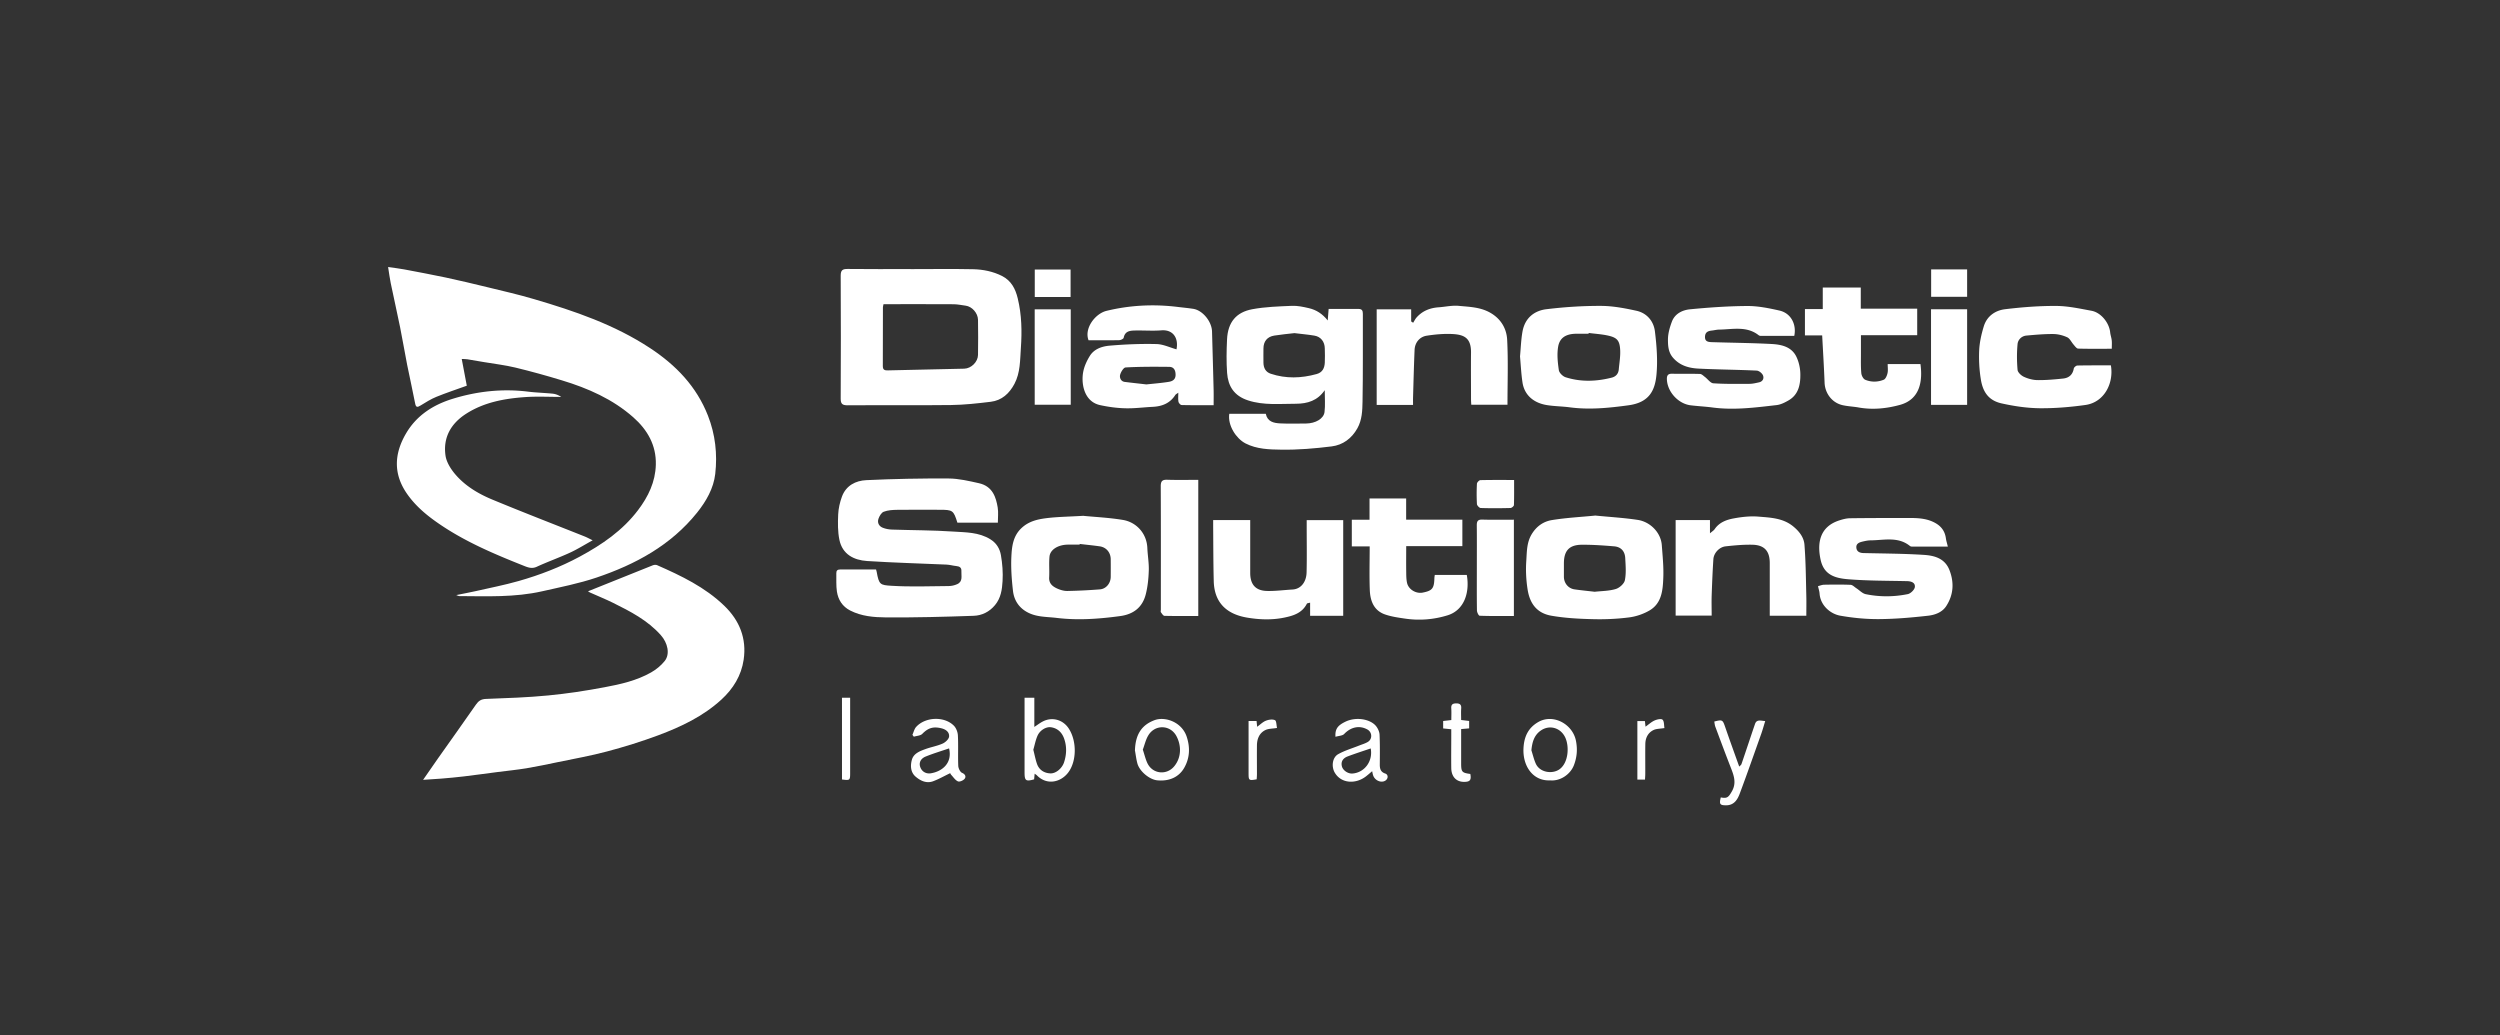 <?xml version="1.0" encoding="utf-8"?>
<svg xmlns="http://www.w3.org/2000/svg" id="Layer_1" viewBox="0 0 468.3 193.94">
  <rect x="0" y="0" width="468.3" height="193.94" fill="#333333" stroke="none"/>
  <defs>
    <style>.cls-1{fill:#fff}</style>
  </defs>
  <path class="cls-1" d="M86.49 67.23c.34 1.78.65 3.42.95 5.02-1.94.7-3.84 1.33-5.69 2.08-1.03.42-2 1.03-2.96 1.62-.59.36-.88.42-1.03-.4-.46-2.41-1.01-4.8-1.49-7.2-.46-2.34-.85-4.7-1.32-7.03-.56-2.77-1.19-5.52-1.76-8.29-.19-.93-.31-1.87-.49-3.01 1.12.16 2.09.27 3.05.45 2.58.49 5.16.97 7.72 1.51 2.6.56 5.18 1.17 7.76 1.8 2.94.72 5.9 1.39 8.8 2.25 7.6 2.23 15.07 4.78 21.75 9.18 4.82 3.17 8.68 7.16 10.83 12.64 1.39 3.54 1.79 7.22 1.37 10.92-.31 2.7-1.68 5.1-3.39 7.24-4.93 6.15-11.57 9.72-18.85 12.18-3.31 1.12-6.77 1.79-10.19 2.57-5.12 1.16-10.34.93-15.54.9-.08 0-.16-.05-.55-.19 1.38-.28 2.47-.48 3.55-.72 2.72-.62 5.46-1.15 8.13-1.91 3.97-1.13 7.82-2.61 11.47-4.58 4.17-2.25 8.03-4.89 10.92-8.72 1.9-2.51 3.24-5.28 3.32-8.49.1-3.66-1.59-6.56-4.22-8.88-3.86-3.41-8.48-5.44-13.36-6.92-2.89-.88-5.81-1.69-8.74-2.4-1.92-.46-3.9-.69-5.85-1.02-1.04-.18-2.09-.36-3.13-.53-.32-.05-.65-.04-1.07-.06zm-7.25 78.87c.99-1.43 1.87-2.72 2.77-3.99 2.38-3.37 4.79-6.73 7.14-10.12.49-.71.99-1.04 1.9-1.07 3.89-.15 7.78-.27 11.65-.65 3.54-.34 7.07-.88 10.56-1.54 3-.56 6.01-1.24 8.7-2.77.95-.54 1.87-1.29 2.55-2.14 1.03-1.28.59-3.38-.74-4.86-2.47-2.77-5.69-4.43-8.94-6.04-1.4-.69-2.86-1.28-4.29-1.92-.18-.08-.35-.21-.39-.24 4.1-1.65 8.11-3.27 12.14-4.87.23-.09.56-.12.78-.03 4.53 1.99 8.98 4.12 12.59 7.6 2.87 2.76 4.23 6.15 3.64 10.13-.44 2.96-1.94 5.41-4.16 7.45-3.44 3.15-7.56 5.1-11.85 6.7-3.14 1.17-6.37 2.17-9.61 3.03-3.02.81-6.11 1.35-9.18 1.99-1.97.41-3.95.83-5.93 1.16-1.79.29-3.59.47-5.39.7-2.11.27-4.21.57-6.32.82-1.4.17-2.8.29-4.21.41-1.08.09-2.16.15-3.43.23zm91.34-95.69c3.9 0 7.8-.06 11.7.02 1.87.04 3.72.41 5.43 1.27 1.73.88 2.51 2.43 2.93 4.18.75 3.07.81 6.21.59 9.33-.16 2.25-.09 4.59-1.2 6.69-.96 1.81-2.37 3.11-4.44 3.36-2.47.3-4.97.58-7.45.61-6.45.08-12.91 0-19.37.05-.99 0-1.3-.27-1.29-1.28.04-7.66.04-15.33 0-22.99 0-1.02.32-1.28 1.3-1.27 3.93.05 7.87.02 11.81.02zm-5.08 6.57c-.05.26-.11.43-.11.59 0 3.66 0 7.32-.02 10.99 0 .74.35.84.97.82 4.76-.12 9.52-.21 14.28-.32 1.3-.03 2.56-1.26 2.58-2.57.03-2.19.04-4.39 0-6.58-.02-1.27-1.12-2.49-2.3-2.65-.75-.1-1.5-.26-2.25-.27-4.35-.03-8.7-.01-13.14-.01zm-1.39 49.71c.06.22.09.32.11.42.43 2.42.65 2.49 2.8 2.62 3.54.22 7.11.08 10.67.05.54 0 1.11-.13 1.6-.35 1.13-.5.75-1.56.8-2.45.04-.67-.35-.89-.96-.95-.61-.06-1.2-.24-1.81-.27-4.96-.22-9.93-.35-14.88-.67-2.5-.16-4.63-1.25-5.2-3.96-.32-1.54-.3-3.19-.23-4.77.05-1.13.32-2.29.71-3.35.77-2.07 2.57-2.98 4.57-3.07 5.13-.24 10.27-.34 15.4-.31 1.91.01 3.83.47 5.71.89 2.57.58 3.18 2.68 3.49 4.54.15.9.03 1.85.03 2.85h-7.58c-.73-2.33-.85-2.42-3.39-2.42-2.63 0-5.25-.03-7.88.01-.85.01-1.75.06-2.53.36-.44.17-.82.82-.99 1.33-.24.73.09 1.38.82 1.67.53.21 1.13.32 1.71.34 3.83.13 7.66.11 11.48.37 2.35.16 4.79.1 6.96 1.45 1.16.72 1.76 1.77 1.97 2.95.28 1.61.41 3.28.31 4.9-.09 1.56-.31 3.15-1.41 4.47-1.06 1.28-2.46 1.96-4.01 2.01-5.48.19-10.96.34-16.45.3-2.26-.02-4.58-.21-6.69-1.3-1.45-.75-2.23-2-2.47-3.54-.17-1.12-.08-2.27-.11-3.41-.01-.51.19-.73.74-.73 2.21.02 4.42 0 6.68 0zm84.76-48.82h5.61c.64 0 .81.31.81.9-.02 5.49.04 10.98-.06 16.47-.03 1.68-.09 3.42-.96 4.98-1.07 1.92-2.73 3.14-4.83 3.4-3.13.39-6.29.66-9.44.61-2.24-.03-4.59-.09-6.69-1.17-1.78-.92-3.37-3.41-3.04-5.55h6.84c.3 1.49 1.49 1.74 2.7 1.8 1.62.08 3.24.03 4.87.02 1.73-.02 3.27-.89 3.43-2.14.16-1.31.04-2.65.04-4.1-1.35 1.96-3.21 2.53-5.4 2.54-3.01 0-6.03.33-8.97-.63-2.64-.86-3.74-2.69-3.92-5.14-.15-2.08-.11-4.19-.01-6.28.15-3.25 1.74-5.09 4.7-5.65 2.44-.46 4.97-.53 7.47-.64 1.04-.04 2.11.19 3.14.43 1.4.32 2.56 1.06 3.55 2.31.06-.7.11-1.41.17-2.15zm-6.39 4.53c-1.28.15-2.53.26-3.78.46-1.32.21-2.03 1.09-2.03 2.42 0 .9-.02 1.79 0 2.69.02.96.42 1.73 1.37 2.04 2.85.95 5.71.85 8.58.06 1.1-.3 1.48-1.1 1.54-2.11.05-.89.02-1.79 0-2.69-.01-1.24-.73-2.2-1.94-2.4-1.24-.21-2.5-.31-3.76-.47z"/>
  <path class="cls-1" d="M111.02 101.21c-1.59.87-2.88 1.69-4.26 2.32-2.04.94-4.16 1.69-6.2 2.63-.84.39-1.51.19-2.25-.1-5.56-2.21-11.08-4.52-16.05-7.93-2.3-1.57-4.42-3.33-6.03-5.65-2.57-3.7-2.39-7.46-.21-11.22 1.99-3.44 5.13-5.44 8.82-6.57 4.57-1.4 9.26-1.92 14.04-1.33 1.53.19 3.08.23 4.62.38.56.06 1.1.26 1.62.61-2.23 0-4.46-.12-6.68.03-3.91.27-7.75.96-11.13 3.13-2.81 1.8-4.34 4.42-3.86 7.81.16 1.16.88 2.36 1.64 3.3 1.9 2.33 4.46 3.86 7.2 4.99 5.72 2.37 11.5 4.6 17.25 6.89.4.16.78.37 1.49.72zM227.35 75.9c-2.09 0-4.05.02-6.01-.03-.21 0-.55-.38-.59-.62-.09-.5-.03-1.03-.03-1.69-.24.18-.46.28-.57.44-.99 1.55-2.48 2.13-4.24 2.21-1.72.09-3.44.32-5.16.27-1.56-.04-3.14-.26-4.67-.59-3.1-.67-3.6-4.19-3.15-6.34.21-1.02.69-2.04 1.25-2.93.83-1.29 2.29-1.75 3.68-1.87 2.91-.25 5.85-.37 8.77-.3 1.26.03 2.5.64 3.75.99.42-2.05-.59-3.73-2.82-3.56-1.61.13-3.25 0-4.87.03-.97.02-1.95.07-2.2 1.36-.04.2-.53.44-.82.45-1.93.04-3.86.02-5.76.02-.86-2.22 1.24-4.99 3.36-5.51 4.37-1.06 8.82-1.29 13.3-.74.98.12 1.97.21 2.94.36 1.76.26 3.48 2.37 3.53 4.25.1 3.68.21 7.36.3 11.04.02.86 0 1.72 0 2.75zm-12.62-3.89c1.41-.15 2.81-.26 4.19-.48.69-.11 1.29-.42 1.29-1.32 0-.85-.32-1.48-1.19-1.49-2.72-.03-5.45-.04-8.17.11-.39.02-.92.89-1.04 1.43-.1.48.13 1.19.88 1.28 1.34.17 2.69.31 4.04.47zm84.05 24.56c2.7.27 5.38.42 8.02.82 2.32.36 4.32 2.36 4.49 4.74.15 2.02.36 4.05.28 6.07-.09 2.31-.27 4.77-2.55 6.13-1.15.68-2.53 1.15-3.85 1.32-2.25.29-4.54.39-6.8.33-2.6-.06-5.23-.2-7.79-.65-2.61-.46-3.99-2.18-4.42-4.85-.28-1.76-.38-3.58-.26-5.35.12-1.7.05-3.46 1.02-5.07.91-1.5 2.22-2.39 3.79-2.64 2.67-.44 5.38-.57 8.07-.84zm-.07 14.28c1.34-.15 2.71-.14 3.96-.52.69-.21 1.57-.99 1.7-1.64.27-1.33.14-2.76.07-4.14-.07-1.31-.8-2.1-2.07-2.21-2.01-.17-4.03-.31-6.05-.3-2.39.02-3.37 1.12-3.37 3.51v2.49c.01 1.2.82 2.19 1.99 2.36 1.25.18 2.51.3 3.77.45zm37.37-47.93h-6.26c-.13 0-.28-.05-.38-.12-2.25-1.77-4.86-1.1-7.37-1.06-.48 0-.95.13-1.42.18-.71.08-1.24.3-1.27 1.16-.03.91.61.98 1.23 1.01 3.76.12 7.53.15 11.28.35 1.82.1 3.69.52 4.59 2.35.49 1 .75 2.2.76 3.32.02 1.9-.32 3.79-2.19 4.88-.69.4-1.47.8-2.24.89-4 .46-8 .99-12.04.45-1.36-.18-2.73-.24-4.09-.41-2.33-.29-4.37-2.55-4.44-4.88-.02-.66.17-1.04.93-1.03 1.76.03 3.52-.02 5.28.04.32.01.64.36.94.58.52.4 1.01 1.13 1.55 1.17 2.25.15 4.51.11 6.77.1.6 0 1.2-.15 1.79-.28.72-.16.98-.76.73-1.33-.18-.4-.75-.85-1.17-.87-3.62-.17-7.25-.19-10.86-.37-1.81-.09-3.52-.54-4.82-2.05-.88-1.02-.94-2.24-.94-3.38 0-1.12.33-2.28.73-3.35.56-1.51 1.97-2.19 3.39-2.33 3.59-.35 7.19-.6 10.8-.62 1.99 0 4 .41 5.95.85 2.26.51 3.23 2.7 2.79 4.75zm28.78 39.47h-6.69c-.13 0-.29-.03-.39-.11-2.25-1.82-4.87-1.08-7.38-1.06-.47 0-.95.1-1.42.21-.62.14-1.3.35-1.25 1.12.04.77.63 1.04 1.38 1.05 3.76.09 7.53.1 11.28.34 1.99.13 3.94.66 4.79 2.87.9 2.34.75 4.62-.61 6.72-.77 1.19-2.14 1.67-3.44 1.81-3.03.34-6.09.61-9.14.63-2.43.02-4.88-.22-7.27-.64-1.85-.33-3.74-1.92-3.88-4.18-.03-.4-.17-.8-.29-1.35.38-.1.76-.26 1.14-.27 1.66-.03 3.32-.05 4.97.02.37.02.73.42 1.09.65.58.38 1.11.97 1.74 1.1 2.62.54 5.27.52 7.88-.01.53-.11 1.26-.82 1.32-1.32.1-.82-.66-1.1-1.49-1.11-3.66-.08-7.32-.06-10.96-.35-2.33-.19-4.54-.71-5.19-3.6-.68-3.05-.27-6.17 3.4-7.4.67-.22 1.39-.42 2.09-.43 3.71-.05 7.42-.05 11.14-.05 1.68 0 3.34.09 4.86.95 1.12.63 1.78 1.55 1.96 2.83.06.47.21.92.37 1.59zm-161.91-5.76c2.11.21 4.8.33 7.43.77 2.42.41 4.43 2.45 4.54 5.26.06 1.41.32 2.82.27 4.22-.05 1.5-.2 3.02-.57 4.46-.62 2.43-2.3 3.74-4.83 4.07-3.94.53-7.86.82-11.83.34-1.79-.22-3.61-.13-5.29-.95-1.73-.84-2.71-2.29-2.92-4.13-.24-2.11-.4-4.26-.3-6.38.09-1.94.31-3.92 1.95-5.42 1.3-1.2 2.88-1.58 4.48-1.79 2.15-.28 4.33-.29 7.07-.46zm-.7 5.26s-.01.09-.02.13c-.76 0-1.52-.02-2.28 0-1.8.05-3.24.95-3.36 2.25-.12 1.28.01 2.59-.06 3.88-.07 1.19.69 1.74 1.58 2.13.58.25 1.25.44 1.87.42 2.02-.04 4.04-.14 6.06-.3 1.16-.09 2.01-1.15 2.02-2.34.01-1.1.01-2.2 0-3.3-.01-1.27-.83-2.24-2.05-2.42-1.25-.18-2.51-.3-3.76-.45zm82.48-35.14c.15-1.57.19-3.11.46-4.62.48-2.72 2.39-3.96 4.49-4.21 3.37-.41 6.78-.63 10.17-.62 2.23 0 4.49.43 6.68.91 1.97.43 3.24 1.96 3.47 3.87.33 2.68.54 5.43.29 8.11-.28 3.01-1.39 5.21-5.25 5.73-3.65.5-7.31.87-11 .38-1.42-.19-2.88-.19-4.29-.42-2.34-.38-4.19-1.76-4.56-4.26-.24-1.62-.32-3.26-.46-4.87zm12.86-4.36s-.01.09-.02.13c-.83 0-1.66-.02-2.48 0-1.78.06-2.94.76-3.22 2.44-.24 1.42-.08 2.93.13 4.37.07.51.74 1.17 1.28 1.34 2.86.91 5.77.8 8.66.06.76-.2 1.22-.74 1.29-1.54.11-1.22.33-2.45.26-3.67-.1-1.8-.62-2.32-2.47-2.7-1.13-.23-2.29-.3-3.43-.45zm97.98 2.94c-2.22 0-4.25.03-6.28-.03-.3 0-.61-.45-.86-.74-.41-.46-.7-1.15-1.2-1.38-.81-.37-1.75-.61-2.64-.61-1.67-.01-3.35.14-5.01.29-.92.09-1.57.79-1.65 1.59-.15 1.6-.14 3.23 0 4.83.04.48.68 1.07 1.18 1.3.78.36 1.69.61 2.54.62 1.6.02 3.21-.12 4.8-.29 1.08-.11 1.81-.7 2.01-1.87.04-.23.43-.56.67-.57 2.1-.04 4.2-.03 6.28-.03.58 3.35-1.25 6.93-4.77 7.42-2.85.4-5.75.64-8.62.61-2.37-.03-4.77-.39-7.1-.91-2.54-.57-3.52-2.3-3.87-4.5-.29-1.79-.39-3.63-.31-5.44.07-1.5.42-3.03.86-4.48.58-1.92 2.15-3 4.02-3.22 3.16-.38 6.36-.63 9.55-.61 2.2.01 4.41.5 6.59.9 1.79.32 3.34 2.25 3.52 4.07.05.5.24.99.29 1.49.05.47.01.95.01 1.56zM264.68 75.85h-6.8v-17.9h6.46v2.26c.12.08.24.16.37.25.2-.31.36-.65.59-.93 1.11-1.29 2.56-1.86 4.23-1.97 1.23-.09 2.48-.38 3.69-.27 2.08.2 4.21.23 6.12 1.4 1.9 1.16 2.88 2.95 2.98 4.95.21 4.02.06 8.07.06 12.18h-6.78c-.02-.33-.05-.7-.05-1.06 0-2.9-.03-5.8 0-8.7.03-2.68-1.2-3.38-3.49-3.49-1.59-.08-3.21.07-4.79.31-1.35.2-2.23 1.3-2.29 2.65-.13 2.99-.2 5.99-.29 8.98-.01.41 0 .82 0 1.35zm73.67 39.49h-6.84v-1.27-8.6c0-2.24-1-3.38-3.25-3.43-1.67-.04-3.35.12-5.01.3-1.17.12-2.22 1.24-2.3 2.4-.15 2.26-.24 4.53-.32 6.79-.04 1.24 0 2.47 0 3.78h-6.75V97.42h6.43v2.48c.4-.35.7-.52.88-.78.88-1.3 2.26-1.78 3.66-2.03 1.48-.27 3.02-.44 4.51-.32 2.25.19 4.58.25 6.5 1.8 1.14.92 2.04 2.06 2.15 3.46.25 3.22.27 6.45.35 9.68.03 1.2 0 2.4 0 3.63zm2.97-52.51h-3.22V57.9h3.34v-4.04h7.12v3.96h10.57v4.97h-10.54v3.5c0 1.21-.04 2.42.07 3.62.04.44.36 1.06.72 1.22 1.12.48 2.36.46 3.48 0 .35-.14.61-.78.71-1.23.12-.52.03-1.09.03-1.7h6.14c.42 3.09-.02 6.59-3.83 7.64-2.51.69-5.13.96-7.75.49-1-.18-2.04-.21-3.03-.44-1.96-.45-3.28-2.22-3.35-4.22-.11-2.89-.29-5.77-.45-8.84zm-89.72 52.52h-6.19v-2.46c-.29.09-.55.09-.61.2-.88 1.74-2.52 2.25-4.23 2.6-2.32.48-4.66.39-6.97 0-3.54-.6-6.13-2.54-6.24-6.83-.09-3.42-.08-6.84-.11-10.26v-1.18h6.94v9.91c0 2.14.99 3.31 3.12 3.37 1.6.04 3.2-.18 4.81-.27 1.57-.09 2.59-1.41 2.63-3.22.07-2.87.02-5.73.02-8.6v-1.18h6.84v17.92zm4.98-13h-3.36v-4.99h3.32v-3.99h6.86v3.97h10.53v4.96h-10.52c0 1.62-.02 3.16 0 4.69.01.75 0 1.53.17 2.25.31 1.22 1.7 2 2.9 1.77 1.8-.35 2.15-.77 2.21-2.66 0-.2.04-.4.07-.65h6c.58 3.24-.45 6.57-3.57 7.55-2.6.81-5.32 1.03-8.04.62-1.24-.18-2.5-.36-3.67-.76-2.15-.73-2.82-2.58-2.89-4.62-.1-2.65-.02-5.32-.02-8.14zm-32.13 13.04c-2.19 0-4.26.02-6.32-.03-.23 0-.48-.41-.67-.67-.08-.12-.01-.34-.01-.51 0-7.7.02-15.4-.02-23.1 0-.98.31-1.24 1.24-1.21 1.89.06 3.79.02 5.79.02v25.49zm59.13-18.03v18.03c-2.17 0-4.29.03-6.41-.05-.19 0-.51-.65-.51-1-.04-2.65-.02-5.31-.02-7.97s.02-5.31-.01-7.97c0-.78.21-1.1 1.06-1.07 1.93.06 3.86.02 5.9.02zm78.14-39.43h6.76v17.91h-6.76V57.93zm-161.15.02v17.87h-6.75V57.95h6.75zm-8.64 72.75h1.82v5.47c.61-.4 1.06-.75 1.56-1.01 1.77-.93 3.82-.36 4.91 1.34 1.52 2.37 1.46 6.14-.13 8.22-1.37 1.8-3.97 2.46-5.87.51-.09-.09-.21-.16-.41-.3l-.1 1.06c-1.55.43-1.79.26-1.79-1.28v-14.02zm1.63 9.75c.24.94.4 1.8.68 2.62.4 1.15 1.33 1.74 2.49 1.8 1.05.06 2.21-.94 2.58-2.05.5-1.5.54-3.04 0-4.52-.41-1.11-1.21-1.89-2.44-2.07-.91-.13-2.07.55-2.53 1.6-.36.82-.52 1.73-.78 2.61zm56.6-2.44c-.1-1.46.43-2.11 1.8-2.79 2.11-1.05 4.85-.48 5.85.86.33.44.59 1.03.61 1.56.08 1.86.06 3.73.04 5.59 0 .8.17 1.39 1.02 1.67.57.19.59.9.09 1.28-.77.58-2.06.05-2.37-.98-.06-.18-.09-.37-.17-.74-.43.37-.75.65-1.08.91-1.92 1.55-4.7 1.45-5.92-.63-.66-1.12-.48-2.84.64-3.47 1.23-.69 2.62-1.09 3.94-1.62.53-.21 1.1-.37 1.59-.66.92-.54.85-1.84-.08-2.35-1.51-.82-3.1-.44-4.33.85-.33.34-1.01.34-1.64.53zm6.6 2.19c-1.44.49-2.89.95-4.31 1.49-.8.3-1.32.9-1.09 1.85.19.78 1.14 1.41 1.95 1.36 2.29-.15 3.9-2.32 3.45-4.69zm-85.84-2.57c.23-.5.35-1.1.71-1.48 1.71-1.87 5.26-2.02 7.05-.21.43.44.72 1.19.75 1.82.1 1.89-.01 3.8.07 5.7.02.46.35 1.15.71 1.31.64.27.76.74.5 1.09-.24.33-.94.64-1.26.51-.5-.21-.86-.78-1.26-1.21-.13-.14-.19-.33-.2-.33-1.13.54-2.15 1.13-3.24 1.53-1.22.43-2.33-.1-3.23-.87-.97-.83-1.01-2.06-.71-3.16.33-1.2 1.5-1.63 2.57-2.02 1.05-.38 2.18-.57 3.19-1.02.52-.23 1.16-.83 1.21-1.31.07-.74-.46-1.29-1.35-1.53-1.55-.4-2.54-.14-3.67 1.02-.34.35-1.04.36-1.58.53-.09-.11-.18-.23-.26-.34zm6.86 2.56c-1.5.51-2.96.95-4.37 1.52-.97.39-1.31 1.17-1.03 1.97.32.92 1.15 1.3 1.95 1.18 1.99-.3 4.13-1.79 3.45-4.67zm34.82.3c.11-2.99 1.3-4.7 3.67-5.59 1.93-.72 5.09.3 6.02 3.1.65 1.97.61 3.95-.47 5.84-.96 1.68-2.74 2.56-5.06 2.33-1.46-.15-3.31-1.69-3.71-3.17-.22-.82-.31-1.67-.47-2.51zm1.47-.07c.31.93.5 1.77.85 2.52.96 2.06 3.63 2.35 5.06.57 1.34-1.65 1.32-3.84.41-5.58-1.13-2.17-3.99-2.28-5.27-.21-.5.81-.71 1.8-1.05 2.7zm76.3 5.76c-3.21.16-5.17-2.67-4.99-6.04.11-2.09.84-3.79 2.79-4.9 2.77-1.58 6.4.38 7.03 3.5.33 1.64.19 3.12-.38 4.61-.66 1.71-2.55 3.01-4.45 2.83zm-3.51-5.63c.27.83.46 1.68.81 2.47.76 1.74 3.21 2.04 4.52 1.03 1.58-1.21 1.78-4.08 1.07-5.77-.81-1.92-2.97-2.62-4.67-1.41-1.22.86-1.59 2.18-1.73 3.68zm34.26-5.39c1.52-.39 1.57-.33 2.04 1.03.84 2.44 1.72 4.86 2.63 7.41.16-.17.36-.3.42-.47.86-2.5 1.68-5.02 2.54-7.52.32-.92 1.09-.59 1.91-.54-.26.84-.47 1.6-.73 2.35-1.33 3.74-2.64 7.49-4.03 11.21-.43 1.16-1.08 2.23-2.59 2.22-1.14 0-1.29-.23-.97-1.48 1.19.24 1.45-.03 2.08-1.14.88-1.55.38-2.93-.18-4.37-1-2.56-1.96-5.14-2.92-7.72-.12-.31-.14-.65-.2-.98zm-37.5-45.26c0 1.61.02 3.16-.03 4.7 0 .2-.41.55-.64.56-1.86.05-3.72.06-5.58 0-.25 0-.69-.46-.71-.73a34.77 34.77 0 0 1 0-3.82c.01-.24.41-.66.64-.67 2.06-.05 4.13-.03 6.32-.03zm84.86-39.44v5.14h-6.74v-5.14h6.74zm-167.94 5.18h-6.71v-5.15h6.71v5.15zm74.88 89.34c.21 1.13-.05 1.47-1.13 1.48-1.47.02-2.41-.94-2.44-2.56-.03-2.04 0-4.08 0-6.11v-1.19c-.55-.05-1.01-.1-1.52-.15v-1.39c.48-.06.95-.11 1.53-.18 0-.76.04-1.48-.01-2.2-.04-.68.23-.91.9-.92.7-.01 1.02.22.96.96-.05.68-.01 1.37-.01 2.15.53.06.99.12 1.5.18v1.39c-.46.04-.9.08-1.5.13v6.39c0 1.64.13 1.8 1.74 2.02zm-117.7 1.03V130.7h1.53v14.11c0 1.36-.05 1.4-1.53 1.2zm77.77-9.87c.58-.42 1.05-.9 1.62-1.13.52-.21 1.24-.32 1.71-.11.29.13.27.94.39 1.46-.86.15-1.64.11-2.23.42-1.09.56-1.52 1.63-1.53 2.84-.02 1.79 0 3.59 0 5.38 0 .33-.03.67-.05.98-1.46.26-1.52.22-1.52-1.13v-9.79h1.5c.03.34.07.67.11 1.08zm76.3.24c-.83.14-1.53.11-2.07.38-1.02.5-1.5 1.46-1.52 2.6-.03 1.86 0 3.73-.01 5.59 0 .34-.03.68-.05 1.08h-1.43v-10.96h1.41c.04.32.07.65.12 1.05.58-.41 1.08-.88 1.67-1.15.46-.21 1.26-.39 1.51-.16.33.3.26 1.03.36 1.56z"/>
</svg>